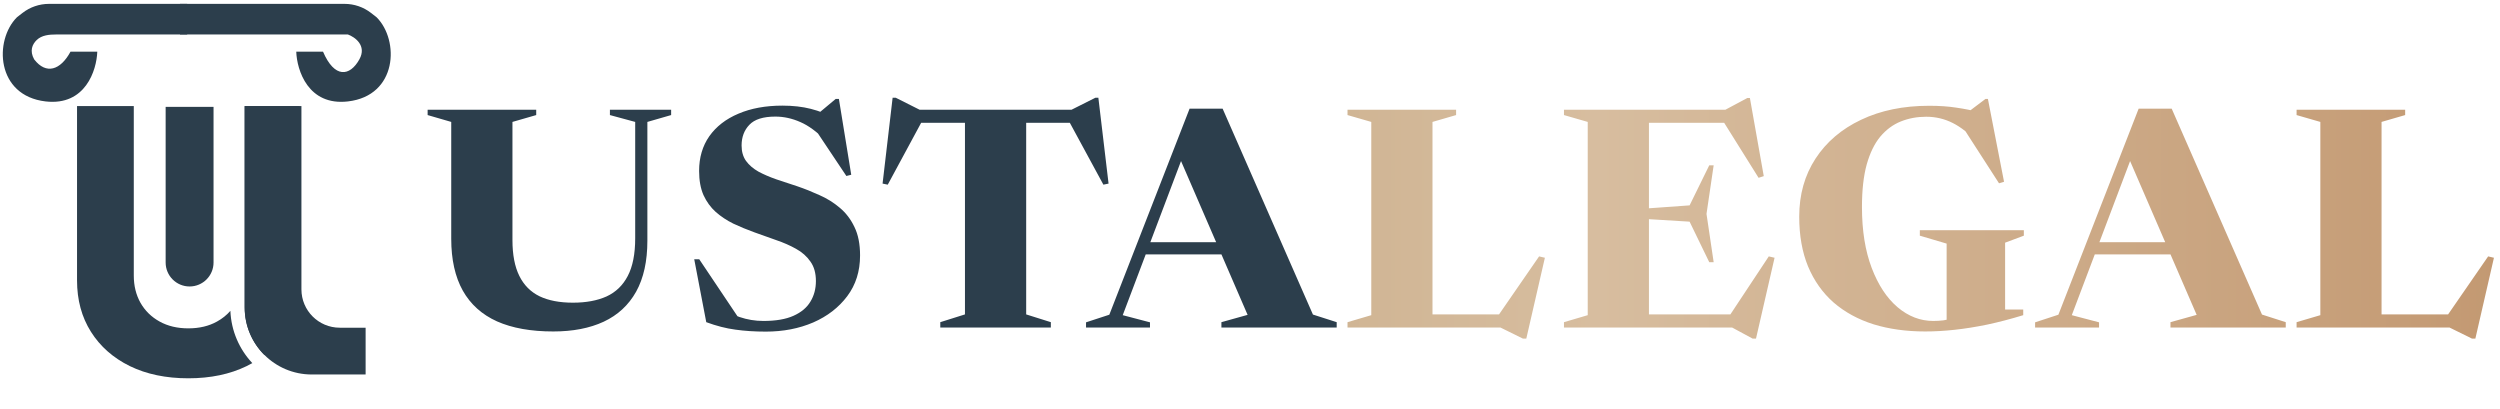 <svg width="593" height="97" viewBox="0 0 593 97" fill="none" xmlns="http://www.w3.org/2000/svg">
<path d="M150.668 56.516V28.919L144.672 27.294V26.029H159.193V27.294L153.558 28.919V57.094C153.558 61.959 152.667 65.992 150.885 69.195C149.103 72.374 146.538 74.746 143.191 76.311C139.868 77.852 135.882 78.623 131.235 78.623C125.937 78.623 121.494 77.828 117.906 76.239C114.318 74.625 111.609 72.193 109.778 68.942C107.948 65.667 107.033 61.561 107.033 56.625V28.919L101.434 27.294V26.029H127.189V27.294L121.554 28.919V56.95C121.554 60.417 122.096 63.247 123.18 65.438C124.263 67.63 125.865 69.243 127.984 70.279C130.103 71.29 132.74 71.796 135.894 71.796C139.025 71.796 141.686 71.302 143.877 70.315C146.069 69.303 147.742 67.69 148.898 65.475C150.078 63.235 150.668 60.249 150.668 56.516ZM198.554 28.233L193.388 27.511L198.229 23.465H198.987L201.913 41.453L200.757 41.742L192.413 29.244L195.881 33.398C193.81 31.279 191.799 29.798 189.848 28.955C187.898 28.088 185.923 27.655 183.924 27.655C181.035 27.655 178.976 28.305 177.748 29.606C176.52 30.882 175.905 32.519 175.905 34.518C175.905 35.963 176.255 37.179 176.953 38.166C177.675 39.154 178.651 39.997 179.879 40.695C181.131 41.369 182.552 41.983 184.141 42.537C185.731 43.067 187.404 43.621 189.162 44.199C190.92 44.801 192.666 45.499 194.4 46.294C196.158 47.064 197.759 48.064 199.204 49.292C200.649 50.496 201.805 52.013 202.672 53.843C203.563 55.649 204.008 57.901 204.008 60.598C204.008 64.331 202.997 67.545 200.974 70.243C198.951 72.94 196.254 75.023 192.883 76.492C189.511 77.936 185.767 78.659 181.649 78.659C179.024 78.659 176.616 78.502 174.424 78.189C172.233 77.9 169.933 77.31 167.525 76.419L164.672 61.501H165.864L176.158 76.853L169.367 72.41C171.583 73.614 173.594 74.541 175.4 75.191C177.23 75.817 179.12 76.13 181.071 76.13C184.033 76.13 186.417 75.721 188.223 74.902C190.053 74.084 191.39 72.964 192.232 71.543C193.099 70.122 193.533 68.497 193.533 66.666C193.533 64.788 193.099 63.247 192.232 62.043C191.39 60.815 190.246 59.803 188.801 59.009C187.38 58.214 185.815 57.528 184.105 56.95C182.395 56.348 180.674 55.734 178.94 55.108C177.206 54.481 175.544 53.795 173.955 53.049C172.39 52.278 170.993 51.351 169.765 50.267C168.561 49.184 167.597 47.859 166.875 46.294C166.177 44.705 165.828 42.79 165.828 40.55C165.828 37.372 166.634 34.627 168.248 32.315C169.885 30.003 172.185 28.221 175.147 26.969C178.133 25.692 181.613 25.054 185.586 25.054C188.066 25.054 190.306 25.307 192.305 25.813C194.303 26.319 196.386 27.125 198.554 28.233ZM228.889 27.33H243.41V74.577L249.261 76.419V77.684H223.037V76.419L228.889 74.577V27.33ZM257.786 29.136H214.512L219.1 28.016L210.575 43.801L209.347 43.549L211.731 23.176H212.453L220.003 26.969L215.379 26.029H256.919L252.296 26.969L259.845 23.176H260.531L262.951 43.549L261.723 43.801L253.162 28.016L257.786 29.136ZM270.249 60.345V57.455H295.679V60.345H270.249ZM311.428 74.613L317.063 76.419V77.684H289.719V76.419L295.932 74.686L279.171 35.963L281.411 34.843L266.312 74.758L272.778 76.456V77.684H257.607V76.456L263.133 74.649L282.169 25.777H290.008L311.428 74.613Z" fill="#2C3E4C"/>
<path d="M362.039 80.32H361.244L355.898 77.684H331.697V74.577H360.413L354.598 75.986L365.073 60.815L366.446 61.14L362.039 80.32ZM339.788 28.919V77.684H319.632V76.419L325.267 74.758V28.919L319.632 27.294V26.029H345.387V27.294L339.788 28.919ZM406.48 39.214L404.783 50.737L406.48 62.187H405.433L400.773 52.579L387.191 51.748V49.689L400.773 48.714L405.433 39.214H406.48ZM418.365 41.779L417.136 42.176L407.961 27.511L413.885 29.136H383.038V26.029H409.262L414.463 23.248H415.077L418.365 41.779ZM409.515 75.986L419.557 60.815L420.929 61.14L416.522 80.32H415.728L410.851 77.684H383.038V74.577H414.861L409.515 75.986ZM370.973 77.684V76.419L376.608 74.758V28.919L370.973 27.294V26.029H391.129V77.684H370.973ZM475.612 73.421H479.91V74.758C476.924 75.673 474.071 76.419 471.349 76.997C468.652 77.551 466.088 77.96 463.656 78.225C461.223 78.49 458.887 78.623 456.648 78.623C452.169 78.623 448.087 78.057 444.403 76.925C440.742 75.769 437.588 74.047 434.939 71.76C432.314 69.448 430.291 66.594 428.87 63.199C427.474 59.803 426.775 55.866 426.775 51.387C426.775 46.161 428.064 41.574 430.64 37.625C433.217 33.675 436.817 30.605 441.441 28.414C446.088 26.198 451.47 25.09 457.587 25.09C459.995 25.09 462.126 25.235 463.981 25.524C465.859 25.789 467.785 26.174 469.76 26.68L465.606 27.511L470.952 23.465H471.53L475.359 43.115L474.167 43.476L464.775 28.919L469.363 34.085C467.22 31.797 465.161 30.16 463.186 29.172C461.235 28.185 459.14 27.691 456.901 27.691C454.733 27.691 452.723 28.064 450.868 28.811C449.014 29.557 447.389 30.762 445.992 32.423C444.619 34.085 443.548 36.288 442.777 39.033C442.031 41.755 441.657 45.114 441.657 49.111C441.657 54.698 442.428 59.514 443.969 63.56C445.51 67.606 447.557 70.712 450.11 72.879C452.687 75.047 455.504 76.13 458.562 76.13C459.381 76.13 460.188 76.082 460.982 75.986C461.777 75.865 462.536 75.685 463.258 75.444C463.981 75.179 464.643 74.878 465.245 74.541L461.741 77.395V57.781L455.384 55.902V54.602H480.055V55.902L475.612 57.564V73.421ZM495.366 60.345V57.455H520.796V60.345H495.366ZM536.545 74.613L542.18 76.419V77.684H514.836V76.419L521.049 74.686L504.288 35.963L506.528 34.843L491.429 74.758L497.895 76.456V77.684H482.724V76.456L488.25 74.649L507.287 25.777H515.125L536.545 74.613ZM587.156 80.32H586.362L581.016 77.684H556.814V74.577H585.531L579.715 75.986L590.19 60.815L591.563 61.14L587.156 80.32ZM564.905 28.919V77.684H544.749V76.419L550.384 74.758V28.919L544.749 27.294V26.029H570.504V27.294L564.905 28.919Z" fill="url(#paint0_linear_115_5979)"/>
<path d="M23.075 12.263H16.723C14.354 16.639 10.946 17.776 8.102 14.078C6.982 12.062 7.648 10.518 8.713 9.489C9.903 8.339 11.671 8.179 13.326 8.179H44.401V0.919H11.61C9.336 0.919 7.127 1.677 5.333 3.073L4.018 4.096C-1.427 9.54 -0.973 22.699 10.824 24.06C20.262 25.149 22.924 16.649 23.075 12.263Z" fill="#2C3E4C"/>
<path d="M70.272 12.263H76.625C79.347 18.615 82.977 18.162 85.246 14.078C87.061 10.811 84.187 8.784 82.523 8.179H42.698V0.919H81.737C84.011 0.919 86.22 1.677 88.015 3.073L89.329 4.096C94.774 9.54 94.321 22.699 82.523 24.06C73.086 25.149 70.424 16.649 70.272 12.263Z" fill="#2C3E4C"/>
<path d="M39.291 25.346H50.652V62.27C50.652 65.407 48.109 67.951 44.972 67.951C41.834 67.951 39.291 65.407 39.291 62.27V25.346Z" fill="#2C3E4C"/>
<path d="M73.943 88.83C65.158 88.83 58.037 81.709 58.037 72.924V25.16H71.499V68.642C71.499 73.662 75.568 77.731 80.588 77.731H86.724V88.83H73.943Z" fill="#2C3E4C"/>
<path fill-rule="evenodd" clip-rule="evenodd" d="M54.646 73.732C53.769 74.74 52.712 75.587 51.477 76.27C49.549 77.348 47.279 77.887 44.668 77.887C42.077 77.887 39.808 77.348 37.859 76.27C35.911 75.192 34.398 73.71 33.321 71.824C32.264 69.938 31.735 67.783 31.735 65.358V25.16H18.273V66.508C18.273 71.151 19.372 75.213 21.569 78.695C23.766 82.177 26.844 84.892 30.802 86.84C34.761 88.768 39.383 89.732 44.668 89.732C49.932 89.732 54.544 88.768 58.503 86.84C58.963 86.614 59.412 86.377 59.848 86.129C56.783 82.859 54.843 78.52 54.646 73.732ZM71.063 25.16V66.508C71.063 71.151 69.954 75.213 67.736 78.695C66.396 80.818 64.729 82.657 62.734 84.21C59.834 81.328 58.038 77.336 58.038 72.925V25.16H71.063Z" fill="#2C3E4C"/>
<defs>
<linearGradient id="paint0_linear_115_5979" x1="100.748" y1="60.684" x2="592.748" y2="60.684" gradientUnits="userSpaceOnUse">
<stop stop-color="#B7986C"/>
<stop offset="0.565" stop-color="#D7BD9F"/>
<stop offset="1" stop-color="#C39972"/>
</linearGradient>
</defs>
</svg>
